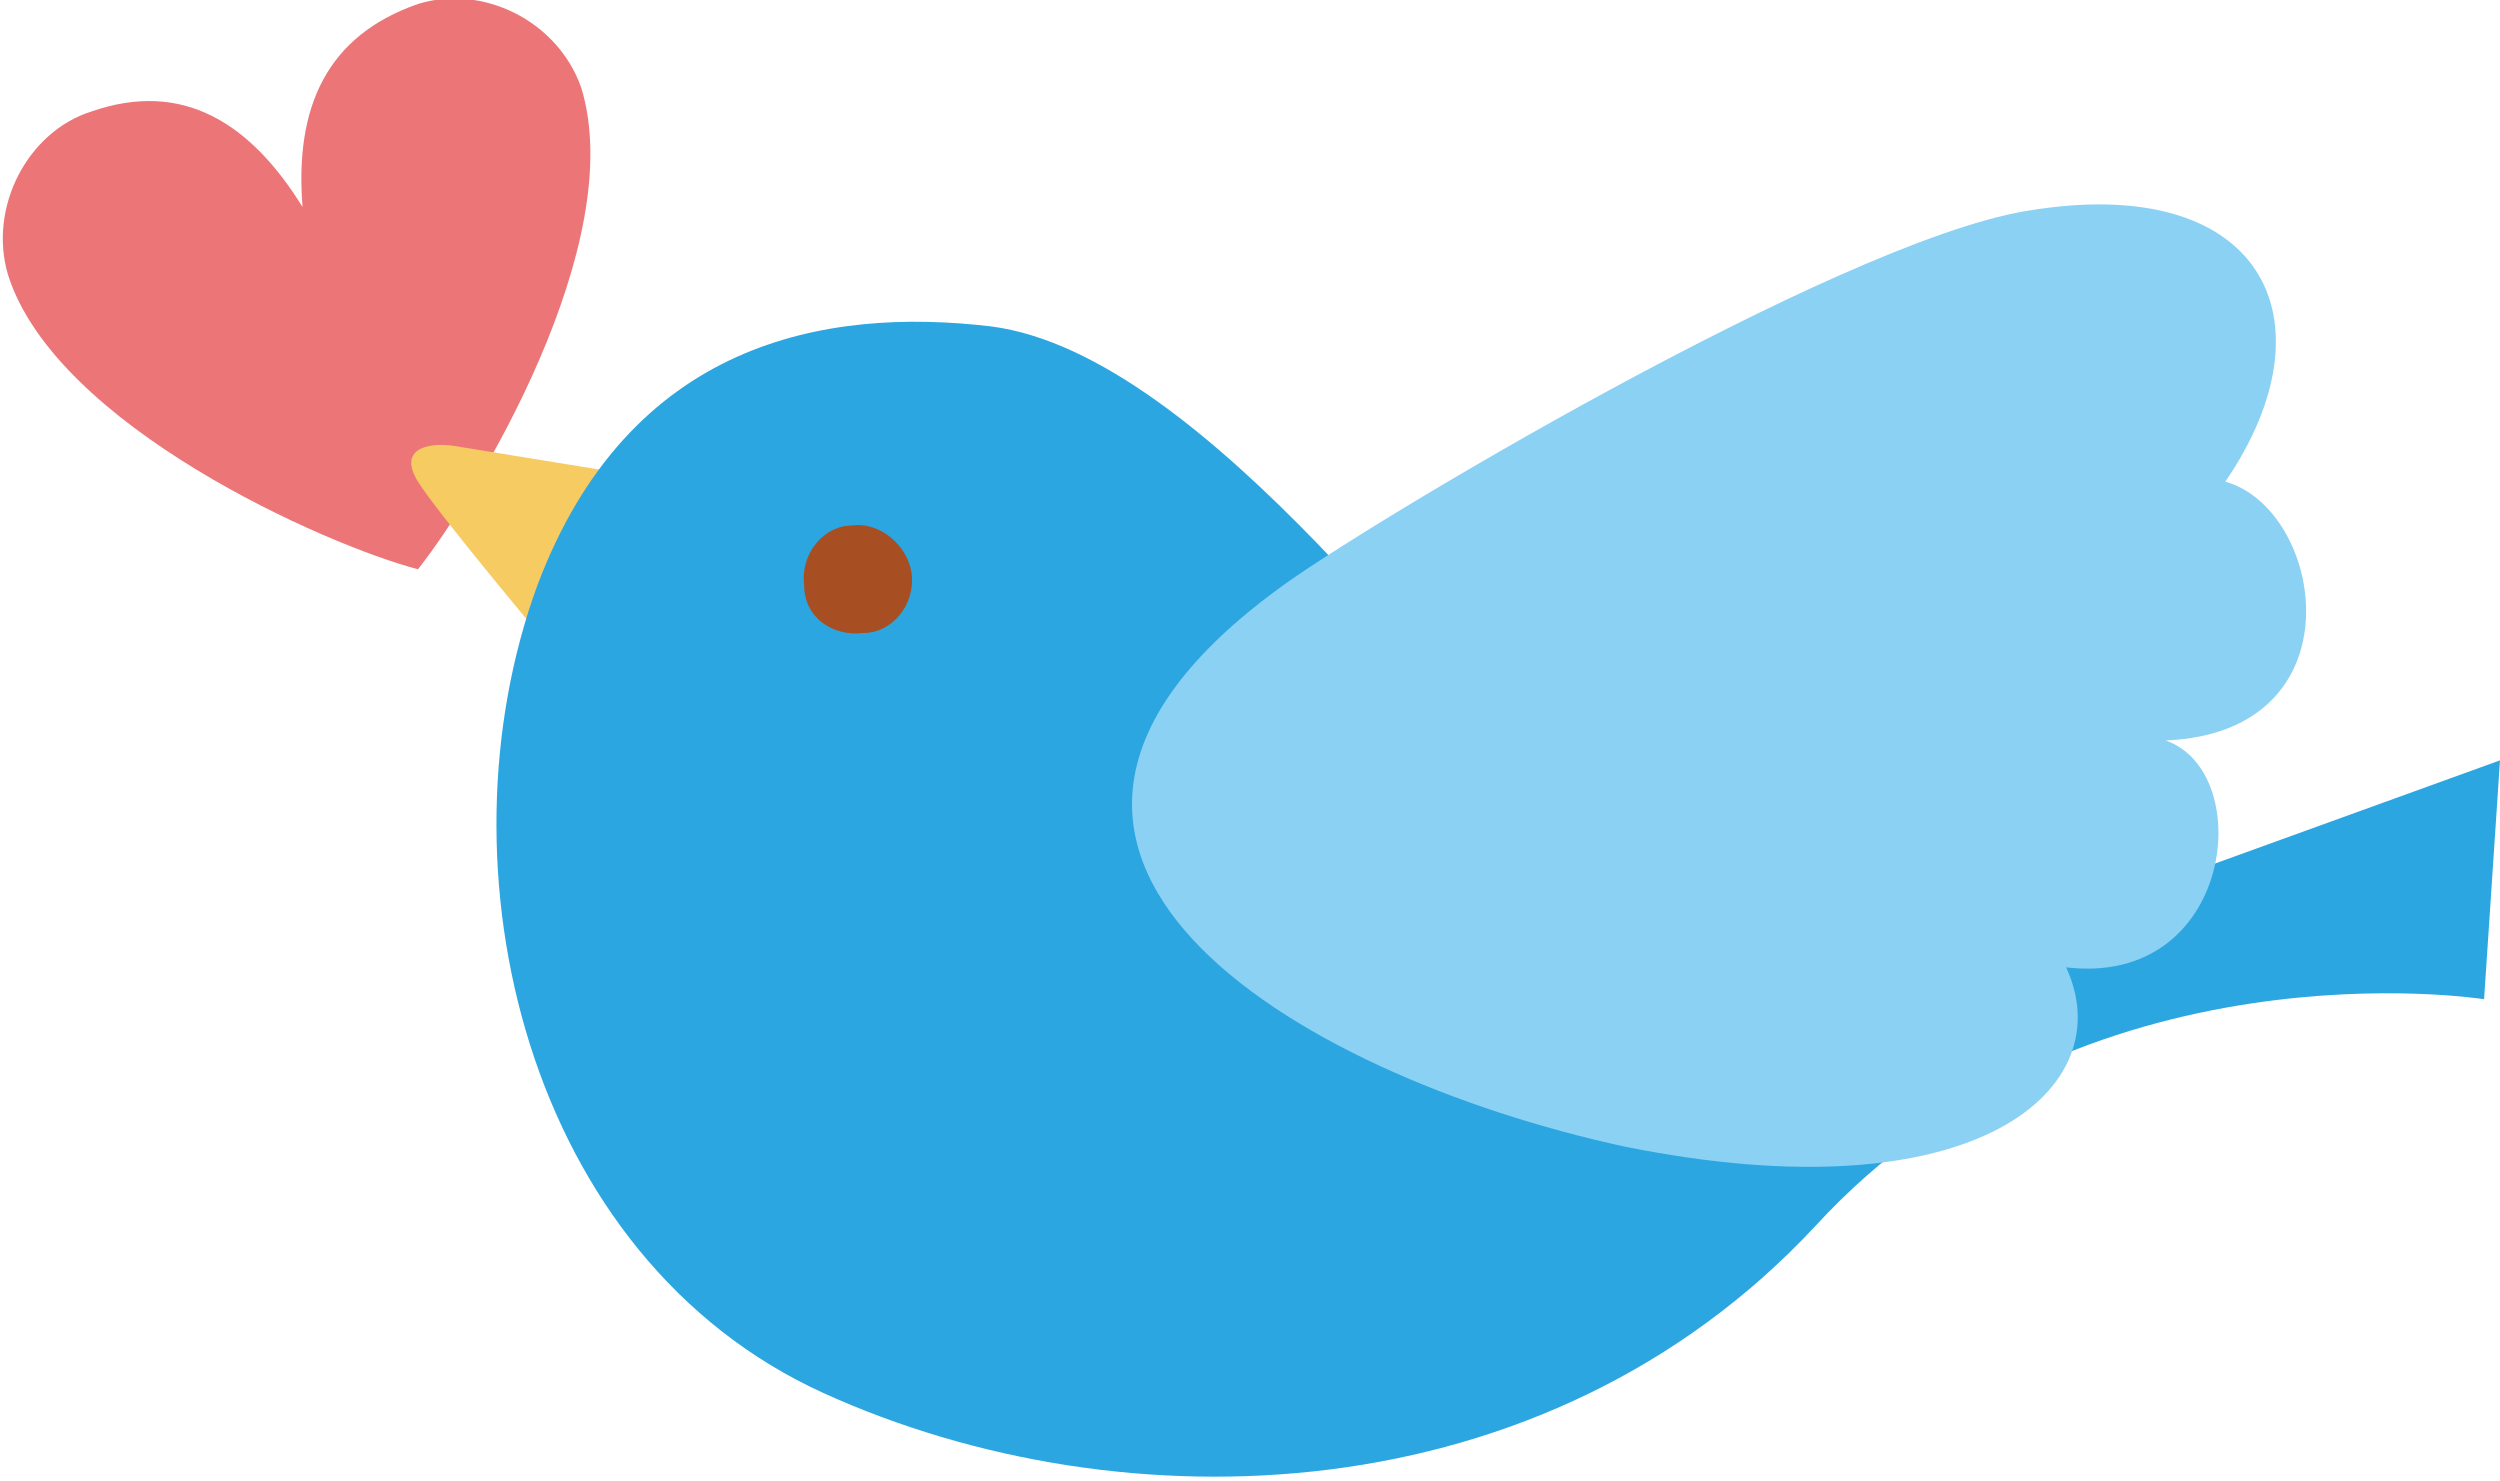 <?xml version="1.0" encoding="utf-8"?>
<!-- Generator: Adobe Illustrator 22.1.0, SVG Export Plug-In . SVG Version: 6.00 Build 0)  -->
<svg version="1.1" id="レイヤー_1" xmlns="http://www.w3.org/2000/svg" xmlns:xlink="http://www.w3.org/1999/xlink" x="0px"
	 y="0px" width="62.8px" height="37.2px" viewBox="0 0 62.8 37.2" style="enable-background:new 0 0 62.8 37.2;"
	 xml:space="preserve">
<style type="text/css">
	.st0{fill:#EC7577;}
	.st1{fill:#F6CB62;}
	.st2{fill:#2CA6E0;}
	.st3{fill:#8BD1F4;}
	.st4{fill:#A74F23;}
</style>
<g>
	<g>
		<path class="st0" d="M7.6,5.2c-0.2-2.5,0.6-4.3,2.9-5.1c1.6-0.5,3.5,0.4,4.1,2.1c1.2,3.9-2.6,10.2-4.1,12.1
			c-2.3-0.6-9.1-3.6-10.3-7.4c-0.5-1.7,0.5-3.6,2.1-4.1C4.6,2,6.3,3.1,7.6,5.2z"/>
	</g>
	<path class="st1" d="M15.7,11.9l-4.3-0.7c-0.7-0.1-1.4,0.1-0.9,0.9c0.5,0.8,3.1,3.9,3.1,3.9L15.7,11.9z"/>
	<path class="st2" d="M24.9,8.2c-4.2-0.5-9.1,0.4-11.4,6.5c-2.6,7.1-0.3,16.9,7.2,20.3c7.5,3.4,18.1,3.1,24.9-4.2
		c6.7-7.3,16.8-5.7,16.8-5.7l0.4-6l-11.6,4.2c-5.1,1-9.5-0.3-12-2.9C36.6,18,30.3,8.9,24.9,8.2z"/>
	<path class="st3" d="M32.1,14.8c2-1.5,14-8.7,18.8-9.5c5.9-1,7.8,2.7,5,6.8c2.5,0.7,3.4,6.3-1.5,6.5c2.3,0.8,1.7,6.2-2.5,5.7
		c1.4,3-2.2,6.3-11.1,4.5C32.5,27,23.1,21.4,32.1,14.8z"/>
	<path class="st4" d="M22.9,14.4c0.1,0.8-0.5,1.5-1.2,1.5c-0.8,0.1-1.5-0.4-1.5-1.2c-0.1-0.8,0.5-1.5,1.2-1.5
		C22.1,13.1,22.8,13.7,22.9,14.4z"/>
</g>
</svg>
